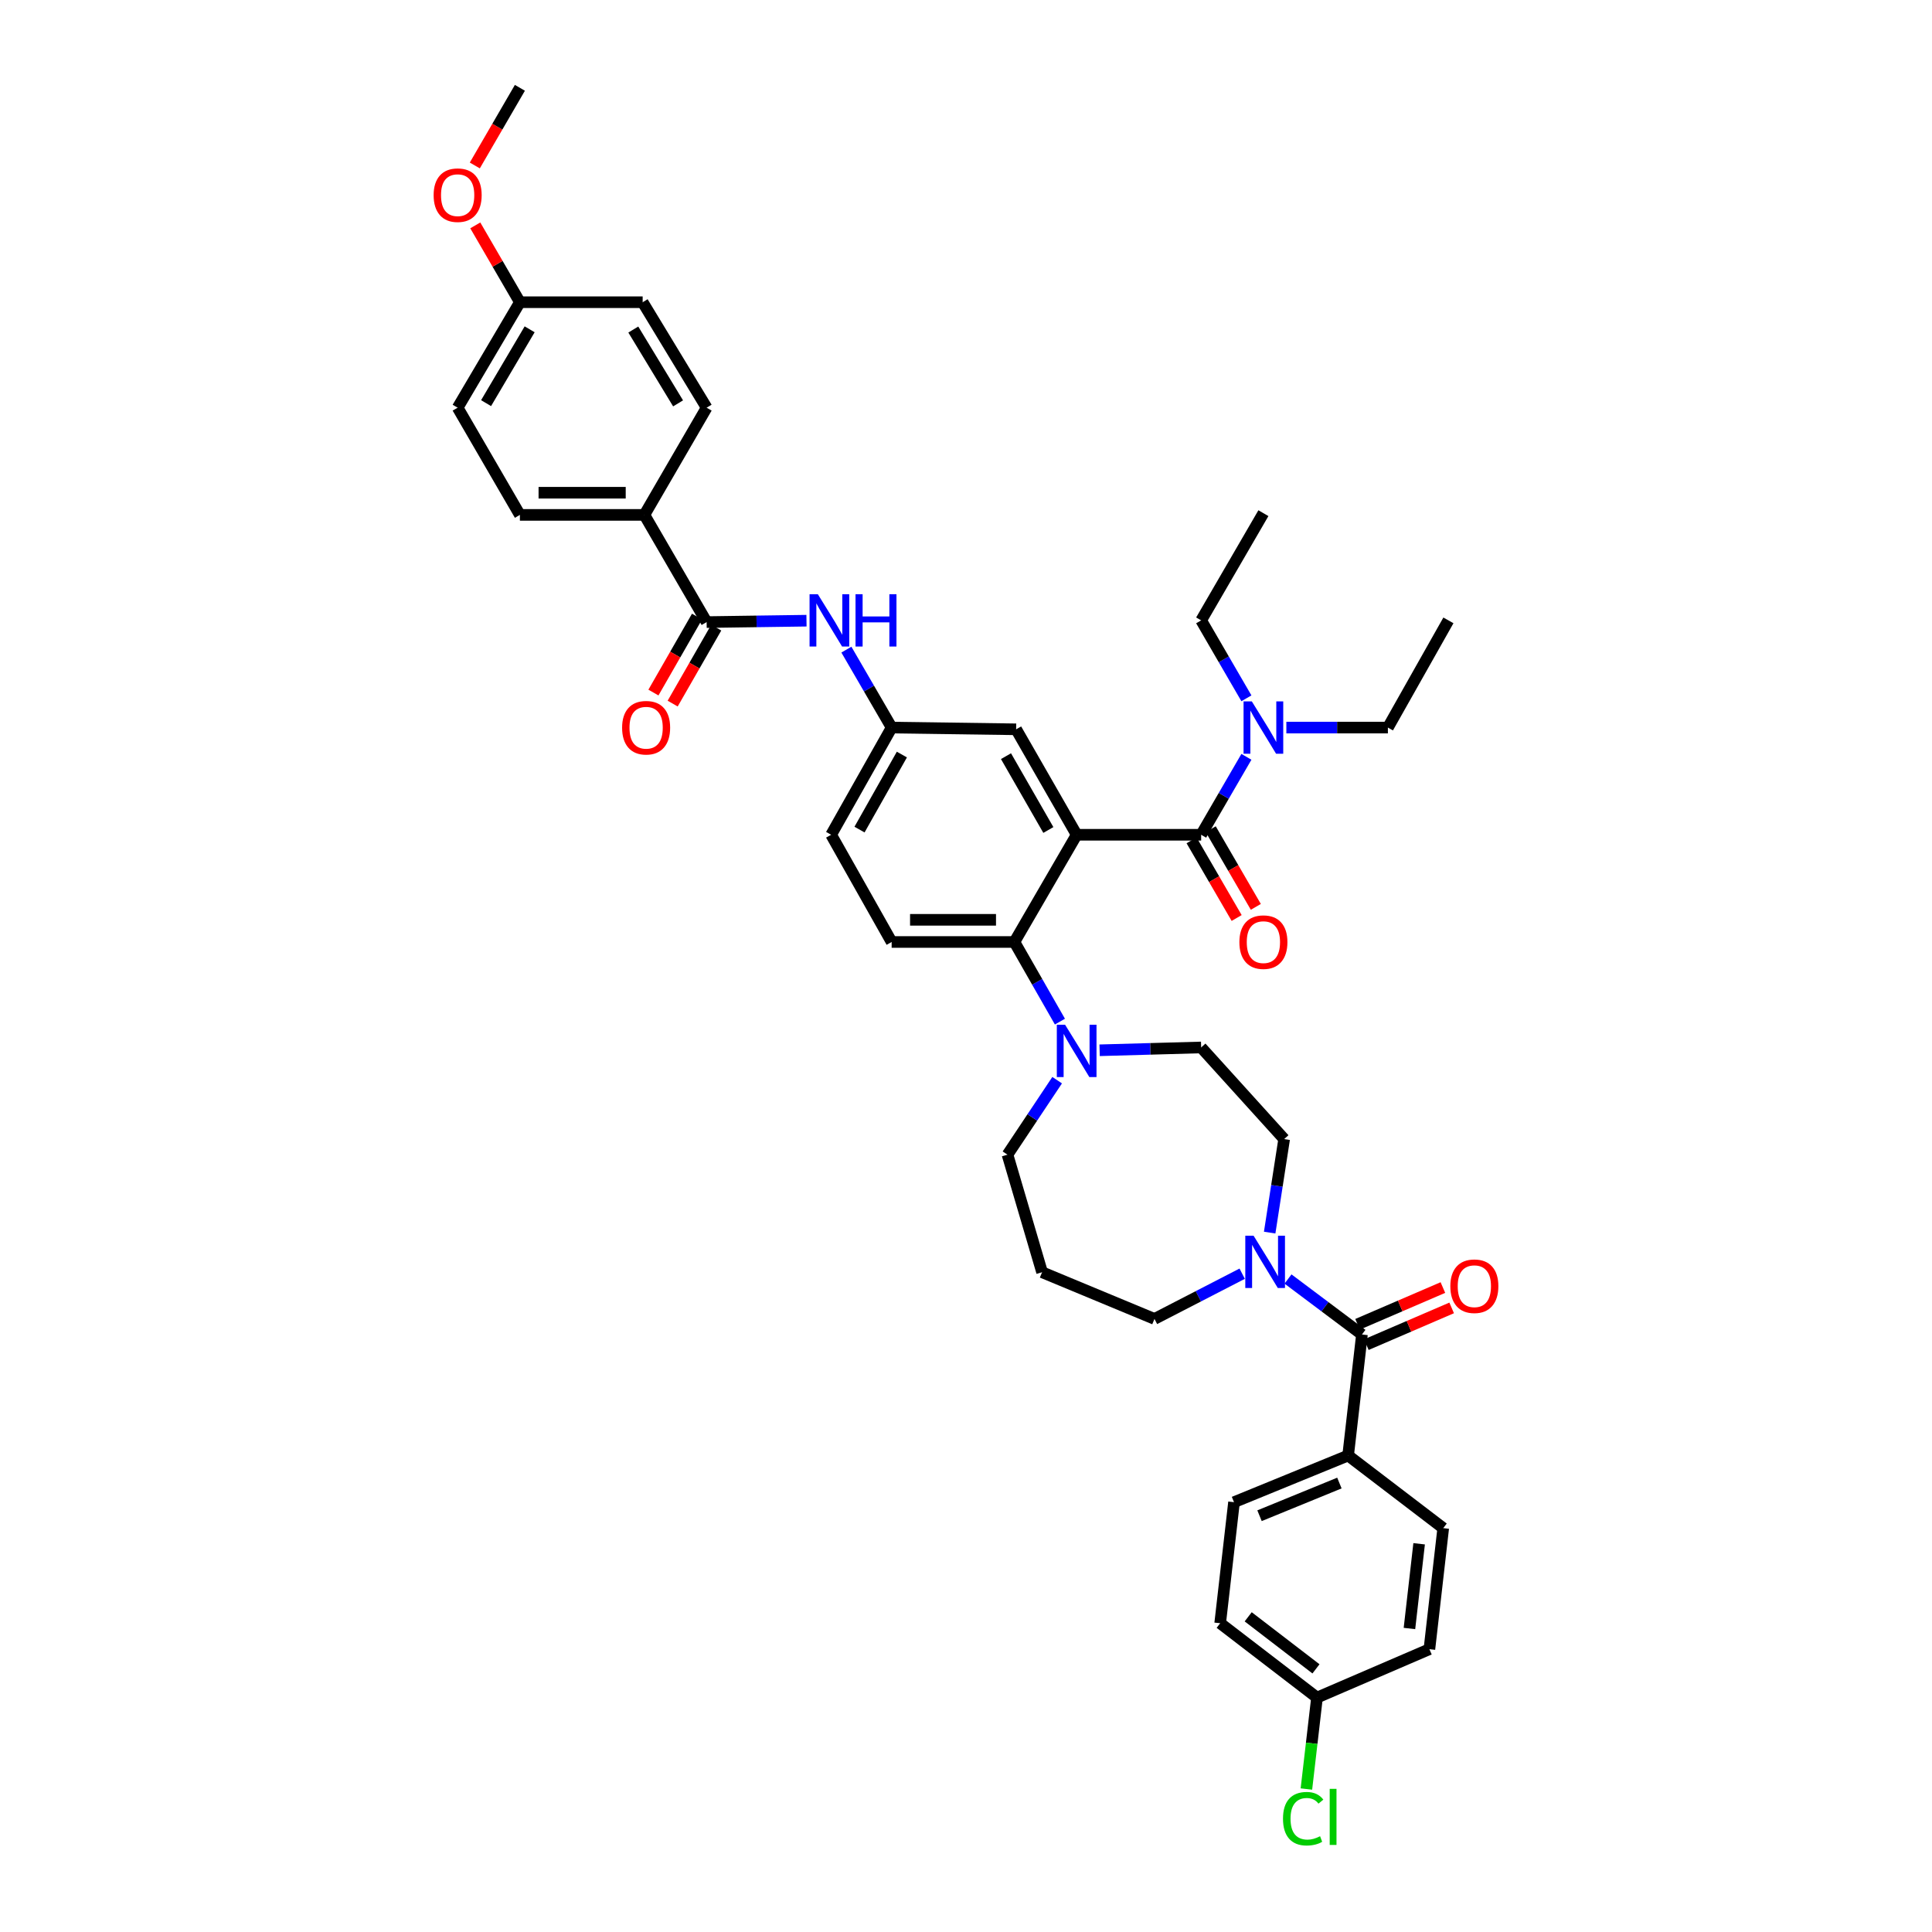 <?xml version='1.0' encoding='iso-8859-1'?>
<svg version='1.1' baseProfile='full'
              xmlns='http://www.w3.org/2000/svg'
                      xmlns:rdkit='http://www.rdkit.org/xml'
                      xmlns:xlink='http://www.w3.org/1999/xlink'
                  xml:space='preserve'
width='1000px' height='1000px' viewBox='0 0 1000 1000'>
<!-- END OF HEADER -->
<rect style='opacity:1.0;fill:#FFFFFF;stroke:none' width='1000' height='1000' x='0' y='0'> </rect>
<path class='bond-0' d='M 417.438,321.27 L 391.595,321.633' style='fill:none;fill-rule:evenodd;stroke:#0000FF;stroke-width:6px;stroke-linecap:butt;stroke-linejoin:miter;stroke-opacity:1' />
<path class='bond-0' d='M 391.595,321.633 L 365.752,321.996' style='fill:none;fill-rule:evenodd;stroke:#000000;stroke-width:6px;stroke-linecap:butt;stroke-linejoin:miter;stroke-opacity:1' />
<path class='bond-1' d='M 438.09,336.248 L 449.802,356.419' style='fill:none;fill-rule:evenodd;stroke:#0000FF;stroke-width:6px;stroke-linecap:butt;stroke-linejoin:miter;stroke-opacity:1' />
<path class='bond-1' d='M 449.802,356.419 L 461.515,376.59' style='fill:none;fill-rule:evenodd;stroke:#000000;stroke-width:6px;stroke-linecap:butt;stroke-linejoin:miter;stroke-opacity:1' />
<path class='bond-2' d='M 333.533,266.509 L 269.096,266.509' style='fill:none;fill-rule:evenodd;stroke:#000000;stroke-width:6px;stroke-linecap:butt;stroke-linejoin:miter;stroke-opacity:1' />
<path class='bond-2' d='M 323.868,255.035 L 278.762,255.035' style='fill:none;fill-rule:evenodd;stroke:#000000;stroke-width:6px;stroke-linecap:butt;stroke-linejoin:miter;stroke-opacity:1' />
<path class='bond-3' d='M 333.533,266.509 L 365.752,211.022' style='fill:none;fill-rule:evenodd;stroke:#000000;stroke-width:6px;stroke-linecap:butt;stroke-linejoin:miter;stroke-opacity:1' />
<path class='bond-4' d='M 333.533,266.509 L 365.752,321.996' style='fill:none;fill-rule:evenodd;stroke:#000000;stroke-width:6px;stroke-linecap:butt;stroke-linejoin:miter;stroke-opacity:1' />
<path class='bond-5' d='M 360.775,319.141 L 349.494,338.805' style='fill:none;fill-rule:evenodd;stroke:#000000;stroke-width:6px;stroke-linecap:butt;stroke-linejoin:miter;stroke-opacity:1' />
<path class='bond-5' d='M 349.494,338.805 L 338.214,358.469' style='fill:none;fill-rule:evenodd;stroke:#FF0000;stroke-width:6px;stroke-linecap:butt;stroke-linejoin:miter;stroke-opacity:1' />
<path class='bond-5' d='M 370.728,324.851 L 359.448,344.515' style='fill:none;fill-rule:evenodd;stroke:#000000;stroke-width:6px;stroke-linecap:butt;stroke-linejoin:miter;stroke-opacity:1' />
<path class='bond-5' d='M 359.448,344.515 L 348.167,364.179' style='fill:none;fill-rule:evenodd;stroke:#FF0000;stroke-width:6px;stroke-linecap:butt;stroke-linejoin:miter;stroke-opacity:1' />
<path class='bond-6' d='M 269.096,266.509 L 236.878,211.022' style='fill:none;fill-rule:evenodd;stroke:#000000;stroke-width:6px;stroke-linecap:butt;stroke-linejoin:miter;stroke-opacity:1' />
<path class='bond-7' d='M 697.786,753.377 L 638.723,777.537' style='fill:none;fill-rule:evenodd;stroke:#000000;stroke-width:6px;stroke-linecap:butt;stroke-linejoin:miter;stroke-opacity:1' />
<path class='bond-7' d='M 693.272,767.621 L 651.927,784.534' style='fill:none;fill-rule:evenodd;stroke:#000000;stroke-width:6px;stroke-linecap:butt;stroke-linejoin:miter;stroke-opacity:1' />
<path class='bond-8' d='M 697.786,753.377 L 747.013,790.963' style='fill:none;fill-rule:evenodd;stroke:#000000;stroke-width:6px;stroke-linecap:butt;stroke-linejoin:miter;stroke-opacity:1' />
<path class='bond-9' d='M 697.786,753.377 L 704.945,690.725' style='fill:none;fill-rule:evenodd;stroke:#000000;stroke-width:6px;stroke-linecap:butt;stroke-linejoin:miter;stroke-opacity:1' />
<path class='bond-10' d='M 657.179,637.991 L 660.927,613.792' style='fill:none;fill-rule:evenodd;stroke:#0000FF;stroke-width:6px;stroke-linecap:butt;stroke-linejoin:miter;stroke-opacity:1' />
<path class='bond-10' d='M 660.927,613.792 L 664.675,589.594' style='fill:none;fill-rule:evenodd;stroke:#000000;stroke-width:6px;stroke-linecap:butt;stroke-linejoin:miter;stroke-opacity:1' />
<path class='bond-11' d='M 666.669,662.016 L 685.807,676.37' style='fill:none;fill-rule:evenodd;stroke:#0000FF;stroke-width:6px;stroke-linecap:butt;stroke-linejoin:miter;stroke-opacity:1' />
<path class='bond-11' d='M 685.807,676.37 L 704.945,690.725' style='fill:none;fill-rule:evenodd;stroke:#000000;stroke-width:6px;stroke-linecap:butt;stroke-linejoin:miter;stroke-opacity:1' />
<path class='bond-12' d='M 642.952,659.265 L 620.253,670.969' style='fill:none;fill-rule:evenodd;stroke:#0000FF;stroke-width:6px;stroke-linecap:butt;stroke-linejoin:miter;stroke-opacity:1' />
<path class='bond-12' d='M 620.253,670.969 L 597.555,682.673' style='fill:none;fill-rule:evenodd;stroke:#000000;stroke-width:6px;stroke-linecap:butt;stroke-linejoin:miter;stroke-opacity:1' />
<path class='bond-13' d='M 707.215,695.994 L 729.296,686.482' style='fill:none;fill-rule:evenodd;stroke:#000000;stroke-width:6px;stroke-linecap:butt;stroke-linejoin:miter;stroke-opacity:1' />
<path class='bond-13' d='M 729.296,686.482 L 751.378,676.971' style='fill:none;fill-rule:evenodd;stroke:#FF0000;stroke-width:6px;stroke-linecap:butt;stroke-linejoin:miter;stroke-opacity:1' />
<path class='bond-13' d='M 702.676,685.455 L 724.757,675.944' style='fill:none;fill-rule:evenodd;stroke:#000000;stroke-width:6px;stroke-linecap:butt;stroke-linejoin:miter;stroke-opacity:1' />
<path class='bond-13' d='M 724.757,675.944 L 746.838,666.432' style='fill:none;fill-rule:evenodd;stroke:#FF0000;stroke-width:6px;stroke-linecap:butt;stroke-linejoin:miter;stroke-opacity:1' />
<path class='bond-14' d='M 638.723,777.537 L 631.558,840.19' style='fill:none;fill-rule:evenodd;stroke:#000000;stroke-width:6px;stroke-linecap:butt;stroke-linejoin:miter;stroke-opacity:1' />
<path class='bond-15' d='M 747.013,790.963 L 739.854,853.609' style='fill:none;fill-rule:evenodd;stroke:#000000;stroke-width:6px;stroke-linecap:butt;stroke-linejoin:miter;stroke-opacity:1' />
<path class='bond-15' d='M 734.539,799.057 L 729.528,842.909' style='fill:none;fill-rule:evenodd;stroke:#000000;stroke-width:6px;stroke-linecap:butt;stroke-linejoin:miter;stroke-opacity:1' />
<path class='bond-16' d='M 521.477,597.652 L 534.326,578.377' style='fill:none;fill-rule:evenodd;stroke:#000000;stroke-width:6px;stroke-linecap:butt;stroke-linejoin:miter;stroke-opacity:1' />
<path class='bond-16' d='M 534.326,578.377 L 547.176,559.103' style='fill:none;fill-rule:evenodd;stroke:#0000FF;stroke-width:6px;stroke-linecap:butt;stroke-linejoin:miter;stroke-opacity:1' />
<path class='bond-17' d='M 521.477,597.652 L 539.378,658.506' style='fill:none;fill-rule:evenodd;stroke:#000000;stroke-width:6px;stroke-linecap:butt;stroke-linejoin:miter;stroke-opacity:1' />
<path class='bond-18' d='M 548.613,528.786 L 536.836,508.178' style='fill:none;fill-rule:evenodd;stroke:#0000FF;stroke-width:6px;stroke-linecap:butt;stroke-linejoin:miter;stroke-opacity:1' />
<path class='bond-18' d='M 536.836,508.178 L 525.06,487.57' style='fill:none;fill-rule:evenodd;stroke:#000000;stroke-width:6px;stroke-linecap:butt;stroke-linejoin:miter;stroke-opacity:1' />
<path class='bond-19' d='M 569.16,543.619 L 595.437,542.889' style='fill:none;fill-rule:evenodd;stroke:#0000FF;stroke-width:6px;stroke-linecap:butt;stroke-linejoin:miter;stroke-opacity:1' />
<path class='bond-19' d='M 595.437,542.889 L 621.715,542.158' style='fill:none;fill-rule:evenodd;stroke:#000000;stroke-width:6px;stroke-linecap:butt;stroke-linejoin:miter;stroke-opacity:1' />
<path class='bond-20' d='M 621.715,542.158 L 664.675,589.594' style='fill:none;fill-rule:evenodd;stroke:#000000;stroke-width:6px;stroke-linecap:butt;stroke-linejoin:miter;stroke-opacity:1' />
<path class='bond-21' d='M 616.754,434.958 L 628.422,455.056' style='fill:none;fill-rule:evenodd;stroke:#000000;stroke-width:6px;stroke-linecap:butt;stroke-linejoin:miter;stroke-opacity:1' />
<path class='bond-21' d='M 628.422,455.056 L 640.091,475.154' style='fill:none;fill-rule:evenodd;stroke:#FF0000;stroke-width:6px;stroke-linecap:butt;stroke-linejoin:miter;stroke-opacity:1' />
<path class='bond-21' d='M 626.677,429.197 L 638.346,449.294' style='fill:none;fill-rule:evenodd;stroke:#000000;stroke-width:6px;stroke-linecap:butt;stroke-linejoin:miter;stroke-opacity:1' />
<path class='bond-21' d='M 638.346,449.294 L 650.014,469.392' style='fill:none;fill-rule:evenodd;stroke:#FF0000;stroke-width:6px;stroke-linecap:butt;stroke-linejoin:miter;stroke-opacity:1' />
<path class='bond-22' d='M 621.715,432.077 L 633.428,411.906' style='fill:none;fill-rule:evenodd;stroke:#000000;stroke-width:6px;stroke-linecap:butt;stroke-linejoin:miter;stroke-opacity:1' />
<path class='bond-22' d='M 633.428,411.906 L 645.14,391.735' style='fill:none;fill-rule:evenodd;stroke:#0000FF;stroke-width:6px;stroke-linecap:butt;stroke-linejoin:miter;stroke-opacity:1' />
<path class='bond-23' d='M 621.715,432.077 L 557.278,432.077' style='fill:none;fill-rule:evenodd;stroke:#000000;stroke-width:6px;stroke-linecap:butt;stroke-linejoin:miter;stroke-opacity:1' />
<path class='bond-24' d='M 645.14,361.446 L 633.428,341.275' style='fill:none;fill-rule:evenodd;stroke:#0000FF;stroke-width:6px;stroke-linecap:butt;stroke-linejoin:miter;stroke-opacity:1' />
<path class='bond-24' d='M 633.428,341.275 L 621.715,321.104' style='fill:none;fill-rule:evenodd;stroke:#000000;stroke-width:6px;stroke-linecap:butt;stroke-linejoin:miter;stroke-opacity:1' />
<path class='bond-25' d='M 665.815,376.59 L 692.093,376.59' style='fill:none;fill-rule:evenodd;stroke:#0000FF;stroke-width:6px;stroke-linecap:butt;stroke-linejoin:miter;stroke-opacity:1' />
<path class='bond-25' d='M 692.093,376.59 L 718.371,376.59' style='fill:none;fill-rule:evenodd;stroke:#000000;stroke-width:6px;stroke-linecap:butt;stroke-linejoin:miter;stroke-opacity:1' />
<path class='bond-26' d='M 621.715,321.104 L 653.934,265.617' style='fill:none;fill-rule:evenodd;stroke:#000000;stroke-width:6px;stroke-linecap:butt;stroke-linejoin:miter;stroke-opacity:1' />
<path class='bond-27' d='M 718.371,376.59 L 749.697,321.104' style='fill:none;fill-rule:evenodd;stroke:#000000;stroke-width:6px;stroke-linecap:butt;stroke-linejoin:miter;stroke-opacity:1' />
<path class='bond-28' d='M 557.278,432.077 L 525.952,377.489' style='fill:none;fill-rule:evenodd;stroke:#000000;stroke-width:6px;stroke-linecap:butt;stroke-linejoin:miter;stroke-opacity:1' />
<path class='bond-28' d='M 542.627,429.6 L 520.699,391.389' style='fill:none;fill-rule:evenodd;stroke:#000000;stroke-width:6px;stroke-linecap:butt;stroke-linejoin:miter;stroke-opacity:1' />
<path class='bond-29' d='M 557.278,432.077 L 525.06,487.57' style='fill:none;fill-rule:evenodd;stroke:#000000;stroke-width:6px;stroke-linecap:butt;stroke-linejoin:miter;stroke-opacity:1' />
<path class='bond-30' d='M 525.952,377.489 L 461.515,376.59' style='fill:none;fill-rule:evenodd;stroke:#000000;stroke-width:6px;stroke-linecap:butt;stroke-linejoin:miter;stroke-opacity:1' />
<path class='bond-31' d='M 525.06,487.57 L 461.515,487.57' style='fill:none;fill-rule:evenodd;stroke:#000000;stroke-width:6px;stroke-linecap:butt;stroke-linejoin:miter;stroke-opacity:1' />
<path class='bond-31' d='M 515.528,476.096 L 471.047,476.096' style='fill:none;fill-rule:evenodd;stroke:#000000;stroke-width:6px;stroke-linecap:butt;stroke-linejoin:miter;stroke-opacity:1' />
<path class='bond-32' d='M 461.515,376.59 L 430.195,432.077' style='fill:none;fill-rule:evenodd;stroke:#000000;stroke-width:6px;stroke-linecap:butt;stroke-linejoin:miter;stroke-opacity:1' />
<path class='bond-32' d='M 466.81,390.554 L 444.886,429.395' style='fill:none;fill-rule:evenodd;stroke:#000000;stroke-width:6px;stroke-linecap:butt;stroke-linejoin:miter;stroke-opacity:1' />
<path class='bond-33' d='M 461.515,487.57 L 430.195,432.077' style='fill:none;fill-rule:evenodd;stroke:#000000;stroke-width:6px;stroke-linecap:butt;stroke-linejoin:miter;stroke-opacity:1' />
<path class='bond-34' d='M 539.378,658.506 L 597.555,682.673' style='fill:none;fill-rule:evenodd;stroke:#000000;stroke-width:6px;stroke-linecap:butt;stroke-linejoin:miter;stroke-opacity:1' />
<path class='bond-35' d='M 681.677,878.668 L 739.854,853.609' style='fill:none;fill-rule:evenodd;stroke:#000000;stroke-width:6px;stroke-linecap:butt;stroke-linejoin:miter;stroke-opacity:1' />
<path class='bond-36' d='M 681.677,878.668 L 678.934,902.332' style='fill:none;fill-rule:evenodd;stroke:#000000;stroke-width:6px;stroke-linecap:butt;stroke-linejoin:miter;stroke-opacity:1' />
<path class='bond-36' d='M 678.934,902.332 L 676.191,925.997' style='fill:none;fill-rule:evenodd;stroke:#00CC00;stroke-width:6px;stroke-linecap:butt;stroke-linejoin:miter;stroke-opacity:1' />
<path class='bond-37' d='M 681.677,878.668 L 631.558,840.19' style='fill:none;fill-rule:evenodd;stroke:#000000;stroke-width:6px;stroke-linecap:butt;stroke-linejoin:miter;stroke-opacity:1' />
<path class='bond-37' d='M 681.147,863.795 L 646.064,836.86' style='fill:none;fill-rule:evenodd;stroke:#000000;stroke-width:6px;stroke-linecap:butt;stroke-linejoin:miter;stroke-opacity:1' />
<path class='bond-38' d='M 365.752,211.022 L 332.641,156.428' style='fill:none;fill-rule:evenodd;stroke:#000000;stroke-width:6px;stroke-linecap:butt;stroke-linejoin:miter;stroke-opacity:1' />
<path class='bond-38' d='M 350.974,208.784 L 327.796,170.568' style='fill:none;fill-rule:evenodd;stroke:#000000;stroke-width:6px;stroke-linecap:butt;stroke-linejoin:miter;stroke-opacity:1' />
<path class='bond-39' d='M 269.096,156.428 L 332.641,156.428' style='fill:none;fill-rule:evenodd;stroke:#000000;stroke-width:6px;stroke-linecap:butt;stroke-linejoin:miter;stroke-opacity:1' />
<path class='bond-40' d='M 269.096,156.428 L 257.55,136.544' style='fill:none;fill-rule:evenodd;stroke:#000000;stroke-width:6px;stroke-linecap:butt;stroke-linejoin:miter;stroke-opacity:1' />
<path class='bond-40' d='M 257.55,136.544 L 246.004,116.659' style='fill:none;fill-rule:evenodd;stroke:#FF0000;stroke-width:6px;stroke-linecap:butt;stroke-linejoin:miter;stroke-opacity:1' />
<path class='bond-41' d='M 269.096,156.428 L 236.878,211.022' style='fill:none;fill-rule:evenodd;stroke:#000000;stroke-width:6px;stroke-linecap:butt;stroke-linejoin:miter;stroke-opacity:1' />
<path class='bond-41' d='M 274.146,170.449 L 251.593,208.665' style='fill:none;fill-rule:evenodd;stroke:#000000;stroke-width:6px;stroke-linecap:butt;stroke-linejoin:miter;stroke-opacity:1' />
<path class='bond-42' d='M 245.76,85.644 L 257.428,65.549' style='fill:none;fill-rule:evenodd;stroke:#FF0000;stroke-width:6px;stroke-linecap:butt;stroke-linejoin:miter;stroke-opacity:1' />
<path class='bond-42' d='M 257.428,65.549 L 269.096,45.455' style='fill:none;fill-rule:evenodd;stroke:#000000;stroke-width:6px;stroke-linecap:butt;stroke-linejoin:miter;stroke-opacity:1' />
<path  class='atom-0' d='M 423.31 307.563
L 432.184 321.907
Q 433.064 323.322, 434.479 325.885
Q 435.894 328.447, 435.971 328.6
L 435.971 307.563
L 439.566 307.563
L 439.566 334.644
L 435.856 334.644
L 426.332 318.962
Q 425.223 317.126, 424.037 315.022
Q 422.89 312.918, 422.545 312.268
L 422.545 334.644
L 419.026 334.644
L 419.026 307.563
L 423.31 307.563
' fill='#0000FF'/>
<path  class='atom-0' d='M 442.817 307.563
L 446.489 307.563
L 446.489 319.076
L 460.336 319.076
L 460.336 307.563
L 464.008 307.563
L 464.008 334.644
L 460.336 334.644
L 460.336 322.136
L 446.489 322.136
L 446.489 334.644
L 442.817 334.644
L 442.817 307.563
' fill='#0000FF'/>
<path  class='atom-3' d='M 322.001 376.667
Q 322.001 370.165, 325.214 366.531
Q 328.427 362.897, 334.432 362.897
Q 340.437 362.897, 343.65 366.531
Q 346.863 370.165, 346.863 376.667
Q 346.863 383.246, 343.612 386.994
Q 340.361 390.704, 334.432 390.704
Q 328.465 390.704, 325.214 386.994
Q 322.001 383.284, 322.001 376.667
M 334.432 387.644
Q 338.563 387.644, 340.781 384.89
Q 343.038 382.098, 343.038 376.667
Q 343.038 371.35, 340.781 368.673
Q 338.563 365.957, 334.432 365.957
Q 330.301 365.957, 328.044 368.635
Q 325.826 371.312, 325.826 376.667
Q 325.826 382.137, 328.044 384.89
Q 330.301 387.644, 334.432 387.644
' fill='#FF0000'/>
<path  class='atom-6' d='M 648.847 639.598
L 657.72 653.942
Q 658.6 655.357, 660.015 657.919
Q 661.431 660.482, 661.507 660.635
L 661.507 639.598
L 665.103 639.598
L 665.103 666.679
L 661.392 666.679
L 651.868 650.996
Q 650.759 649.16, 649.573 647.057
Q 648.426 644.953, 648.082 644.303
L 648.082 666.679
L 644.563 666.679
L 644.563 639.598
L 648.847 639.598
' fill='#0000FF'/>
<path  class='atom-8' d='M 750.691 665.741
Q 750.691 659.239, 753.904 655.605
Q 757.117 651.972, 763.122 651.972
Q 769.128 651.972, 772.341 655.605
Q 775.553 659.239, 775.553 665.741
Q 775.553 672.32, 772.302 676.069
Q 769.051 679.779, 763.122 679.779
Q 757.156 679.779, 753.904 676.069
Q 750.691 672.359, 750.691 665.741
M 763.122 676.719
Q 767.253 676.719, 769.472 673.965
Q 771.729 671.173, 771.729 665.741
Q 771.729 660.425, 769.472 657.747
Q 767.253 655.032, 763.122 655.032
Q 758.992 655.032, 756.735 657.709
Q 754.516 660.387, 754.516 665.741
Q 754.516 671.211, 756.735 673.965
Q 758.992 676.719, 763.122 676.719
' fill='#FF0000'/>
<path  class='atom-12' d='M 551.292 530.409
L 560.166 544.753
Q 561.046 546.168, 562.461 548.731
Q 563.876 551.294, 563.953 551.447
L 563.953 530.409
L 567.548 530.409
L 567.548 557.49
L 563.838 557.49
L 554.314 541.808
Q 553.205 539.972, 552.019 537.868
Q 550.871 535.764, 550.527 535.114
L 550.527 557.49
L 547.008 557.49
L 547.008 530.409
L 551.292 530.409
' fill='#0000FF'/>
<path  class='atom-15' d='M 641.503 487.647
Q 641.503 481.145, 644.716 477.511
Q 647.929 473.877, 653.934 473.877
Q 659.939 473.877, 663.152 477.511
Q 666.365 481.145, 666.365 487.647
Q 666.365 494.226, 663.114 497.974
Q 659.862 501.684, 653.934 501.684
Q 647.967 501.684, 644.716 497.974
Q 641.503 494.264, 641.503 487.647
M 653.934 498.624
Q 658.065 498.624, 660.283 495.87
Q 662.54 493.078, 662.54 487.647
Q 662.54 482.33, 660.283 479.653
Q 658.065 476.937, 653.934 476.937
Q 649.803 476.937, 647.546 479.615
Q 645.328 482.292, 645.328 487.647
Q 645.328 493.117, 647.546 495.87
Q 649.803 498.624, 653.934 498.624
' fill='#FF0000'/>
<path  class='atom-16' d='M 647.948 363.05
L 656.822 377.394
Q 657.701 378.809, 659.117 381.372
Q 660.532 383.934, 660.608 384.087
L 660.608 363.05
L 664.204 363.05
L 664.204 390.131
L 660.494 390.131
L 650.97 374.448
Q 649.86 372.613, 648.675 370.509
Q 647.527 368.405, 647.183 367.755
L 647.183 390.131
L 643.664 390.131
L 643.664 363.05
L 647.948 363.05
' fill='#0000FF'/>
<path  class='atom-33' d='M 664.076 941.359
Q 664.076 934.627, 667.213 931.108
Q 670.387 927.551, 676.392 927.551
Q 681.977 927.551, 684.96 931.49
L 682.436 933.556
Q 680.256 930.687, 676.392 930.687
Q 672.3 930.687, 670.12 933.441
Q 667.978 936.157, 667.978 941.359
Q 667.978 946.714, 670.196 949.467
Q 672.453 952.221, 676.813 952.221
Q 679.797 952.221, 683.277 950.424
L 684.348 953.292
Q 682.933 954.21, 680.791 954.746
Q 678.649 955.281, 676.278 955.281
Q 670.387 955.281, 667.213 951.686
Q 664.076 948.091, 664.076 941.359
' fill='#00CC00'/>
<path  class='atom-33' d='M 688.25 925.906
L 691.769 925.906
L 691.769 954.937
L 688.25 954.937
L 688.25 925.906
' fill='#00CC00'/>
<path  class='atom-38' d='M 224.447 101.018
Q 224.447 94.516, 227.659 90.882
Q 230.872 87.248, 236.878 87.248
Q 242.883 87.248, 246.096 90.882
Q 249.309 94.516, 249.309 101.018
Q 249.309 107.597, 246.057 111.345
Q 242.806 115.055, 236.878 115.055
Q 230.911 115.055, 227.659 111.345
Q 224.447 107.635, 224.447 101.018
M 236.878 111.995
Q 241.008 111.995, 243.227 109.241
Q 245.484 106.449, 245.484 101.018
Q 245.484 95.701, 243.227 93.024
Q 241.008 90.308, 236.878 90.308
Q 232.747 90.308, 230.49 92.986
Q 228.271 95.663, 228.271 101.018
Q 228.271 106.487, 230.49 109.241
Q 232.747 111.995, 236.878 111.995
' fill='#FF0000'/>
</svg>
